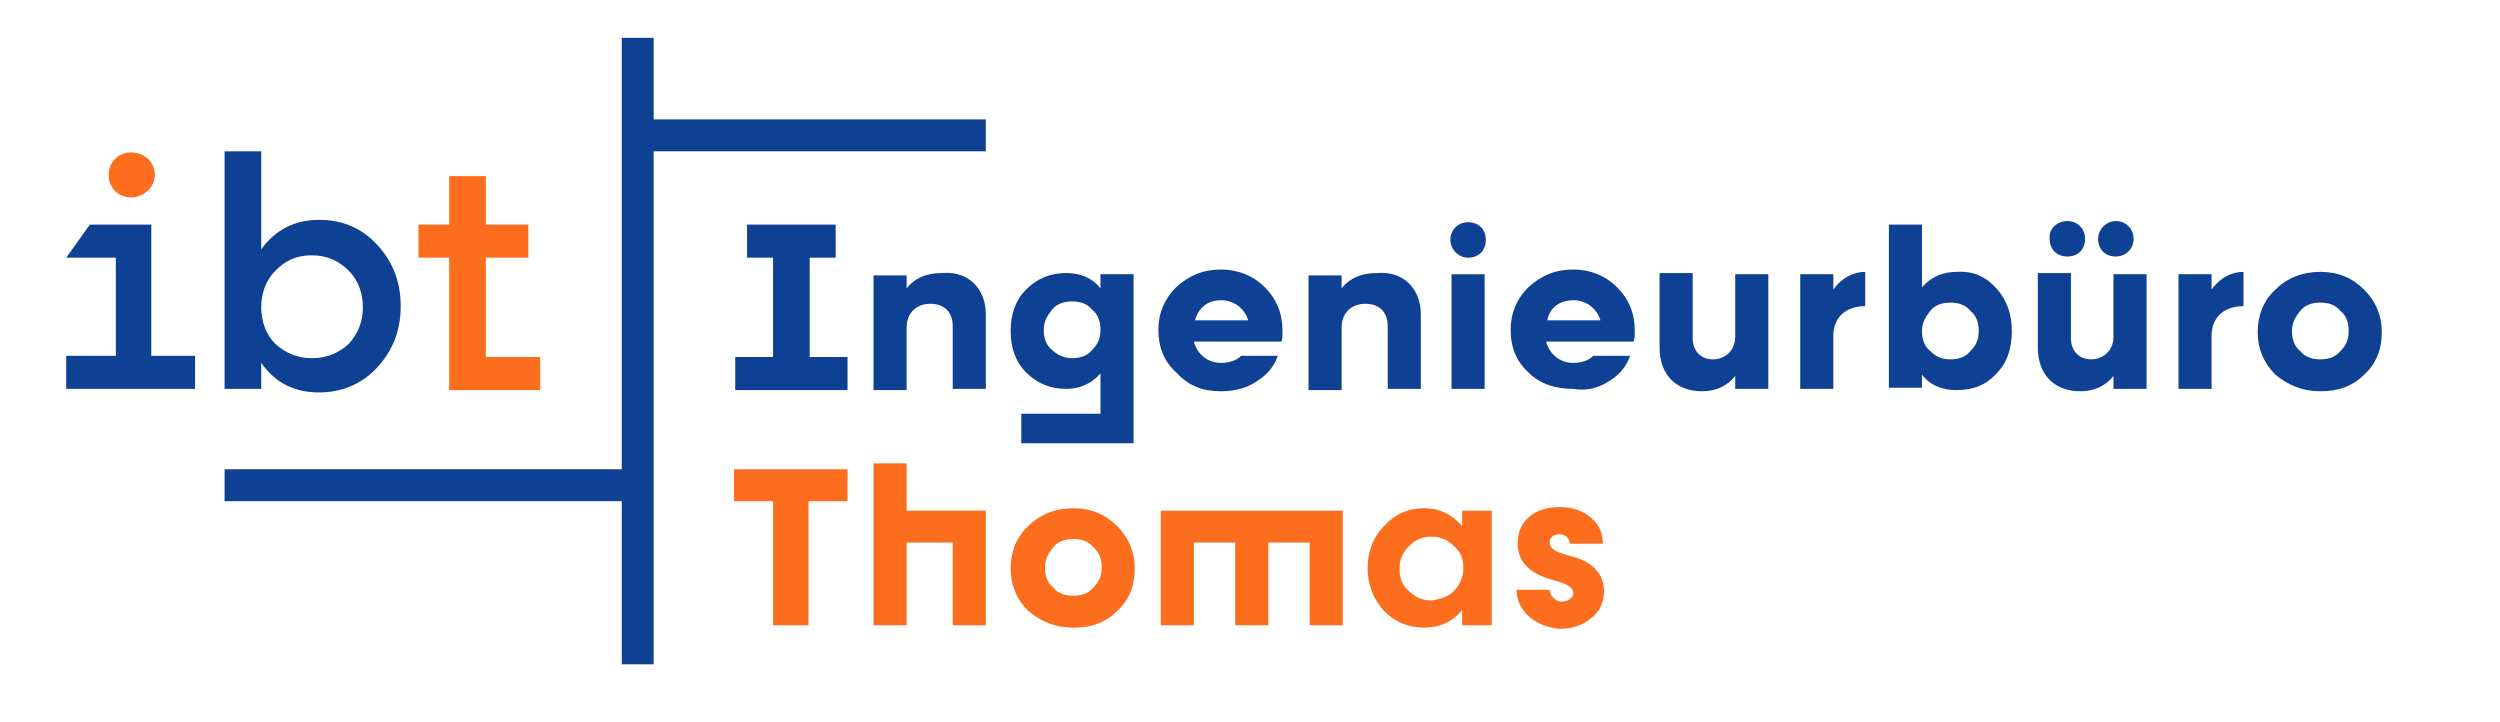 <?xml version="1.0" encoding="utf-8"?>
<!-- Generator: $$$/GeneralStr/196=Adobe Illustrator 27.6.0, SVG Export Plug-In . SVG Version: 6.00 Build 0)  -->
<svg version="1.1" id="Ebene_1" xmlns="http://www.w3.org/2000/svg" xmlns:xlink="http://www.w3.org/1999/xlink" x="0px" y="0px"
	 viewBox="0 0 211.5 61.1" style="enable-background:new 0 0 211.5 61.1;" xml:space="preserve">
<style type="text/css">
	.st0{fill:#FC6D1D;}
	.st1{fill:#0E4094;}
</style>
<g>
	<path class="st0" d="M44.7,21.8h-3.6v8.4h4.6v2.8H38V21.8h-2.6V19H38v-4.1h3.1V19h3.6V21.8z"/>
	<path class="st0" d="M71.7,39.7v2.7h-3.3v10.5h-3V42.4h-3.3v-2.7H71.7z"/>
	<path class="st0" d="M76.7,43.2h6.7v9.7h-2.8v-7h-3.9v7h-2.8V39.2h2.8V43.2z"/>
	<path class="st0" d="M90.8,53.1c-1.5,0-2.7-0.5-3.8-1.4c-1-1-1.5-2.2-1.5-3.6c0-1.4,0.5-2.7,1.5-3.6c1-1,2.3-1.5,3.8-1.5
		s2.7,0.5,3.7,1.5c1,1,1.5,2.2,1.5,3.6c0,1.5-0.5,2.7-1.5,3.6C93.5,52.7,92.3,53.1,90.8,53.1z M90.8,50.4c0.7,0,1.3-0.2,1.7-0.7
		c0.5-0.5,0.7-1,0.7-1.7s-0.2-1.3-0.7-1.7c-0.4-0.5-1-0.7-1.7-0.7c-0.7,0-1.3,0.2-1.7,0.7c-0.4,0.5-0.7,1-0.7,1.7s0.2,1.3,0.7,1.7
		C89.5,50.2,90.1,50.4,90.8,50.4z"/>
	<path class="st0" d="M113.6,43.2v9.7h-2.8v-7h-3.5v7h-2.8v-7H101v7h-2.8v-9.7H113.6z"/>
	<path class="st0" d="M129.4,52.2c-0.7-0.6-1.1-1.4-1.1-2.3h2.8c0,0.5,0.5,1,1,1c0.5,0,1-0.3,1-0.7c0-0.5-0.5-0.8-1.6-1.1
		c-2-0.5-3.1-1.5-3.1-3.1c0-1,0.3-1.7,1-2.3c0.7-0.6,1.6-0.8,2.6-0.8c1,0,1.9,0.3,2.6,0.9c0.7,0.6,1,1.3,1,2.2h-2.8
		c0-0.5-0.4-0.8-0.9-0.8c-0.5,0-0.8,0.3-0.8,0.7c0,0.5,0.5,0.8,1.6,1.1c0.8,0.2,1.4,0.4,2,0.9c0.6,0.5,1,1.2,1,2.1
		c0,1-0.4,1.8-1.1,2.3c-0.7,0.6-1.6,0.9-2.7,0.9C131,53.1,130.1,52.8,129.4,52.2z"/>
	<path class="st0" d="M11.1,16.7c1.1,0,2-0.9,2-1.9c0-1.1-0.9-1.9-2-1.9c-1.1,0-1.9,0.8-1.9,1.9C9.2,15.9,10,16.7,11.1,16.7z"/>
	<path class="st0" d="M123.7,43.2h2.5v9.7h-2.5v-1.3c-0.8,1-1.9,1.5-3.2,1.5c-1.4,0-2.5-0.5-3.4-1.4c-0.9-1-1.4-2.2-1.4-3.6
		c0-1.5,0.5-2.7,1.4-3.6c0.9-1,2-1.5,3.4-1.5c1.3,0,2.3,0.5,3.2,1.5V43.2z M123,50c0.5-0.5,0.8-1.2,0.8-1.9c0-0.8-0.2-1.4-0.8-1.9
		c-0.5-0.5-1.1-0.8-1.9-0.8c-0.8,0-1.4,0.3-1.9,0.8c-0.5,0.5-0.8,1.1-0.8,1.9c0,0.8,0.2,1.4,0.8,1.9c0.5,0.5,1.1,0.8,1.9,0.8
		C121.8,50.7,122.5,50.5,123,50z"/>
</g>
<g>
	<path class="st1" d="M31.9,20.7c1.3,1.4,2,3.1,2,5.2s-0.7,3.8-2,5.2c-1.3,1.4-3,2.1-4.9,2.1c-2.1,0-3.7-0.8-4.9-2.5v2.2H19V12.8
		h3.1v8.3c1.2-1.7,2.9-2.5,4.9-2.5C29,18.6,30.6,19.3,31.9,20.7z M26.4,30.3c1.2,0,2.2-0.4,3.1-1.2c0.8-0.9,1.2-1.9,1.2-3.1
		s-0.4-2.3-1.2-3.1c-0.8-0.8-1.8-1.3-3.1-1.3s-2.2,0.4-3.1,1.3c-0.8,0.8-1.2,1.9-1.2,3.1s0.4,2.3,1.2,3.1
		C24.2,29.9,25.2,30.3,26.4,30.3z"/>
	<path class="st1" d="M70.7,21.8h-2.2v8.4h3.2v2.8h-9.5v-2.8h3.2v-8.4h-2.2V19h7.5V21.8z"/>
	<path class="st1" d="M83.4,26.6v6.3h-2.8v-5.3c0-1.2-0.7-1.9-1.9-1.9c-1.2,0-2,0.8-2,2v5.3h-2.8v-9.7h2.8v1.1
		c0.7-0.9,1.7-1.3,3-1.3C81.9,22.9,83.4,24.4,83.4,26.6z"/>
	<path class="st1" d="M93.1,23.2h2.8v14.3h-9.5v-2.5h6.7v-3.4c-0.8,0.9-1.8,1.3-2.9,1.3c-1.4,0-2.5-0.5-3.4-1.4
		c-0.9-0.9-1.3-2.1-1.3-3.5c0-1.4,0.4-2.6,1.3-3.5s2-1.4,3.4-1.4c1.2,0,2.2,0.4,2.9,1.3V23.2z M90.7,30.3c0.7,0,1.3-0.2,1.7-0.7
		c0.5-0.5,0.7-1,0.7-1.7c0-0.7-0.2-1.3-0.7-1.7c-0.4-0.5-1-0.7-1.7-0.7c-0.7,0-1.3,0.2-1.7,0.7c-0.4,0.5-0.7,1-0.7,1.7
		c0,0.7,0.2,1.3,0.7,1.7C89.4,30,90,30.3,90.7,30.3z"/>
	<path class="st1" d="M120.2,26.6v6.3h-2.8v-5.3c0-1.2-0.7-1.9-1.9-1.9c-1.2,0-2,0.8-2,2v5.3h-2.8v-9.7h2.8v1.1
		c0.7-0.9,1.7-1.3,3-1.3C118.7,22.9,120.2,24.4,120.2,26.6z"/>
	<path class="st1" d="M122.7,20.3c0-0.8,0.6-1.5,1.5-1.5c0.9,0,1.5,0.6,1.5,1.5c0,0.9-0.6,1.5-1.5,1.5
		C123.4,21.8,122.7,21.1,122.7,20.3z M122.8,32.9v-9.7h2.8v9.7H122.8z"/>
	<path class="st1" d="M146.8,23.2h2.8v9.7h-2.8v-1.1c-0.7,0.9-1.7,1.3-2.8,1.3c-2.2,0-3.6-1.4-3.6-3.7v-6.3h2.8v5.5
		c0,1.1,0.7,1.8,1.7,1.8c1.1,0,1.9-0.8,1.9-1.9V23.2z"/>
	<path class="st1" d="M155.1,24.5c0.7-1,1.7-1.5,2.7-1.5v2.9c-1.7,0-2.7,1-2.7,2.5v4.5h-2.8v-9.7h2.8V24.5z"/>
	<path class="st1" d="M168.9,24.4c0.9,1,1.3,2.2,1.3,3.6c0,1.5-0.4,2.7-1.3,3.6c-0.9,1-2,1.4-3.4,1.4c-1.2,0-2.2-0.4-2.9-1.3v1.1
		h-2.8V19h2.8v5.3c0.8-0.9,1.8-1.3,2.9-1.3C166.9,22.9,168,23.4,168.9,24.4z M165,30.4c0.7,0,1.3-0.2,1.7-0.7c0.5-0.5,0.7-1,0.7-1.7
		c0-0.7-0.2-1.3-0.7-1.7c-0.4-0.5-1-0.7-1.7-0.7c-0.7,0-1.3,0.2-1.7,0.7c-0.4,0.5-0.7,1-0.7,1.7c0,0.7,0.2,1.3,0.7,1.7
		C163.8,30.2,164.3,30.4,165,30.4z"/>
	<path class="st1" d="M178.8,23.2h2.8v9.7h-2.8v-1.1c-0.7,0.9-1.7,1.3-2.8,1.3c-2.2,0-3.6-1.4-3.6-3.7v-6.3h2.8v5.5
		c0,1.1,0.7,1.8,1.7,1.8c1.1,0,1.9-0.8,1.9-1.9V23.2z M174.9,18.7c0.9,0,1.5,0.7,1.5,1.5c0,0.9-0.6,1.5-1.5,1.5s-1.5-0.6-1.5-1.5
		C173.3,19.4,174,18.7,174.9,18.7z M179,18.7c0.9,0,1.5,0.7,1.5,1.5c0,0.9-0.7,1.5-1.5,1.5c-0.9,0-1.5-0.6-1.5-1.5
		C177.5,19.4,178.2,18.7,179,18.7z"/>
	<path class="st1" d="M187.1,24.5c0.7-1,1.7-1.5,2.7-1.5v2.9c-1.7,0-2.7,1-2.7,2.5v4.5h-2.8v-9.7h2.8V24.5z"/>
	<path class="st1" d="M196.3,33.1c-1.5,0-2.7-0.5-3.8-1.4c-1-1-1.5-2.2-1.5-3.6c0-1.4,0.5-2.7,1.5-3.6c1-1,2.3-1.5,3.8-1.5
		c1.5,0,2.7,0.5,3.7,1.5c1,1,1.5,2.2,1.5,3.6c0,1.5-0.5,2.7-1.5,3.6C199,32.7,197.8,33.1,196.3,33.1z M196.3,30.4
		c0.7,0,1.3-0.2,1.7-0.7c0.5-0.5,0.7-1,0.7-1.7c0-0.7-0.2-1.3-0.7-1.7c-0.4-0.5-1-0.7-1.7-0.7c-0.7,0-1.3,0.2-1.7,0.7
		c-0.4,0.5-0.7,1-0.7,1.7c0,0.7,0.2,1.3,0.7,1.7C195,30.2,195.6,30.4,196.3,30.4z"/>
	<polygon class="st1" points="83.4,10.1 55.3,10.1 55.3,3.2 52.6,3.2 52.6,39.7 19,39.7 19,42.4 52.6,42.4 52.6,56.2 55.3,56.2 
		55.3,12.8 83.4,12.8 	"/>
	<polygon class="st1" points="12.8,30.1 12.8,19 7.6,19 5.6,21.8 9.8,21.8 9.8,30.1 5.6,30.1 5.6,32.9 16.5,32.9 16.5,30.1 	"/>
	<path class="st1" d="M103.3,33.1c1.2,0,2.3-0.3,3.1-0.9c0.8-0.5,1.4-1.2,1.7-2.1h-3.1c-0.4,0.4-1,0.6-1.7,0.6c-1.1,0-2-0.7-2.3-1.8
		h7.4c0.1-0.2,0.1-0.5,0.1-0.9c0-1.5-0.5-2.7-1.5-3.7s-2.3-1.5-3.7-1.5c-1.5,0-2.7,0.5-3.8,1.5c-1,1-1.5,2.2-1.5,3.6
		c0,1.5,0.5,2.7,1.5,3.6C100.6,32.7,101.8,33.1,103.3,33.1z M103.3,25.4c1.1,0,2,0.7,2.3,1.7h-4.5C101.4,26,102.2,25.4,103.3,25.4z"
		/>
	<path class="st1" d="M136.2,32.2c0.8-0.5,1.4-1.2,1.7-2.1h-3.1c-0.4,0.4-1,0.6-1.7,0.6c-1.1,0-2-0.7-2.3-1.8h7.4
		c0.1-0.2,0.1-0.5,0.1-0.9c0-1.5-0.5-2.7-1.5-3.7c-1-1-2.3-1.5-3.7-1.5c-1.5,0-2.7,0.5-3.8,1.5c-1,1-1.5,2.2-1.5,3.6
		c0,1.5,0.5,2.7,1.5,3.6c1,1,2.3,1.4,3.8,1.4C134.3,33.1,135.3,32.8,136.2,32.2z M133.1,25.4c1.1,0,2,0.7,2.3,1.7h-4.5
		C131.1,26,132,25.4,133.1,25.4z"/>
</g>
</svg>
